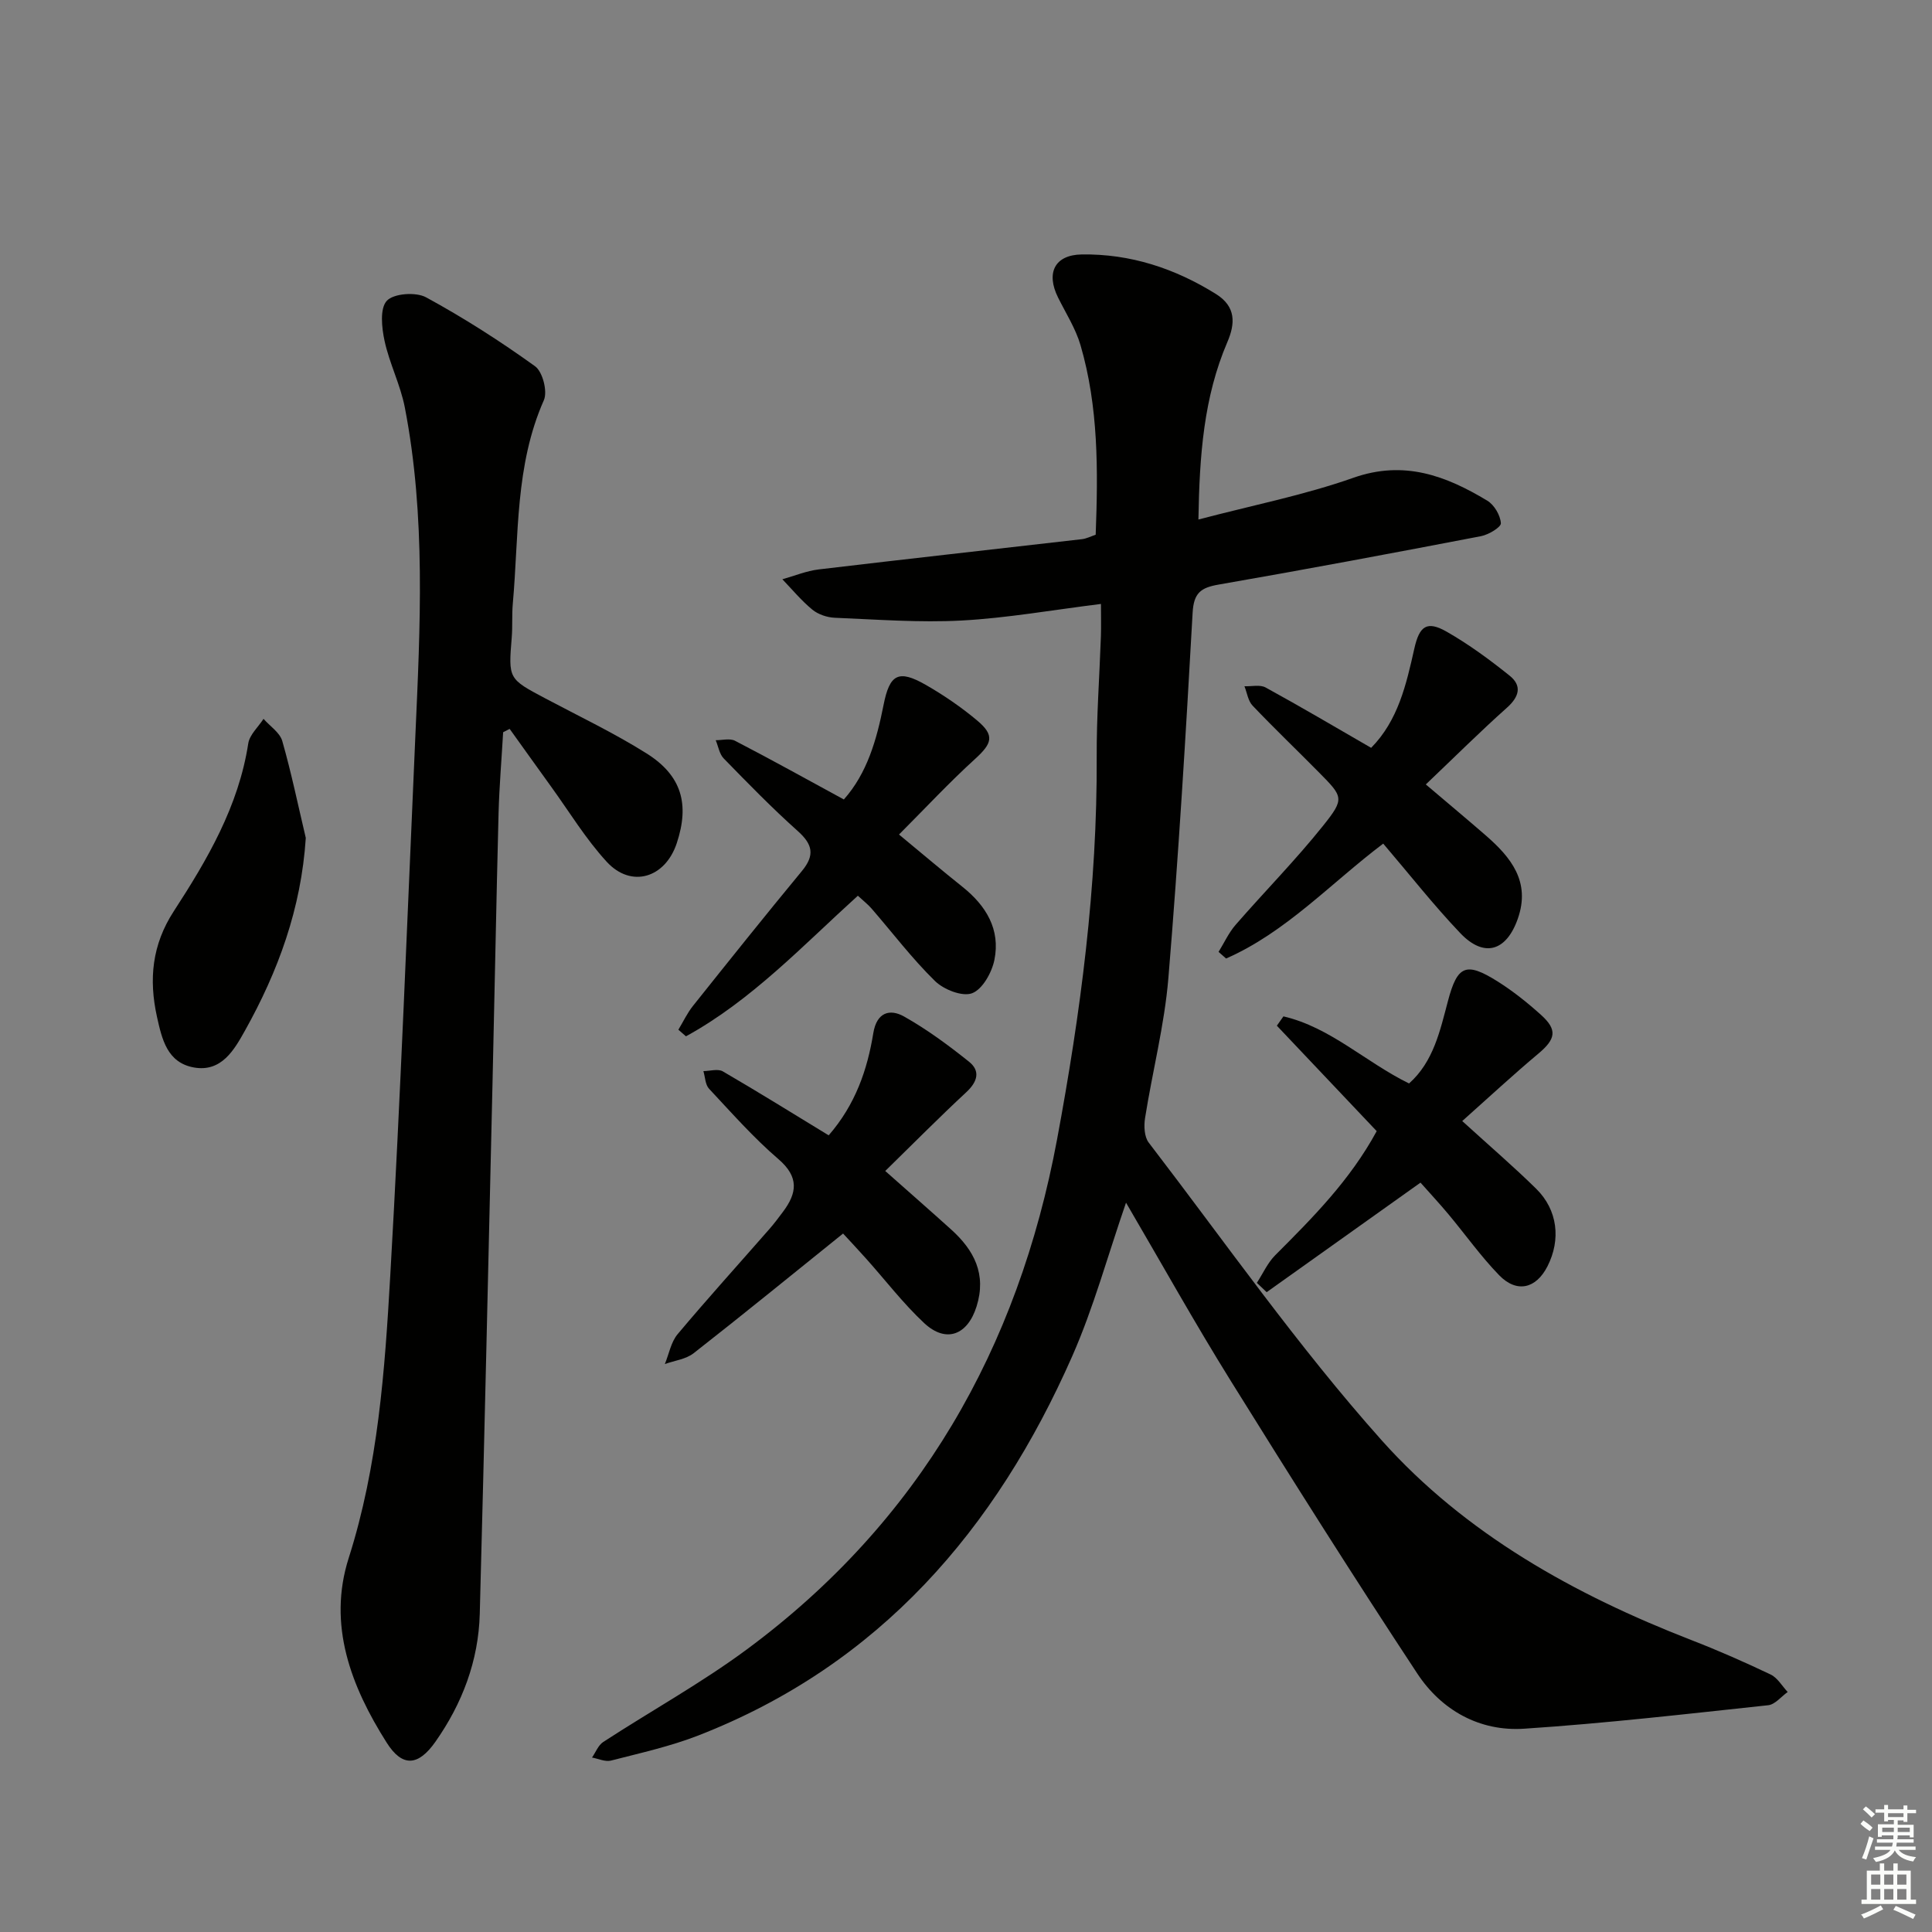 <svg enable-background="new 0 0 400 400" viewBox="0 0 400 400" xmlns="http://www.w3.org/2000/svg"><rect x="0" y="0" width="400" height="400" fill="#808080" stroke="none"/><g fill="#010100"><path d="m233.13 249c-3.78 10.93-6.69 21.69-11.13 31.77-15.81 35.87-39.9 63.91-77.36 78.52-5.84 2.28-12.05 3.65-18.14 5.22-1.18.3-2.61-.39-3.93-.63.76-1.09 1.29-2.55 2.32-3.22 9.89-6.44 20.29-12.18 29.75-19.18 35.68-26.4 56.14-62.26 64.21-105.56 4.88-26.19 8.35-52.51 8.21-79.23-.04-8.31.58-16.62.87-24.93.07-2.12.01-4.25.01-6.72-10.07 1.25-19.41 2.92-28.81 3.43-8.74.47-17.55-.21-26.32-.57-1.58-.07-3.41-.69-4.61-1.67-2.27-1.86-4.17-4.17-6.22-6.3 2.51-.7 4.99-1.74 7.55-2.04 18.15-2.16 36.31-4.17 54.47-6.26.94-.11 1.84-.58 2.85-.92.5-13.33.59-26.46-3.14-39.24-1.01-3.46-3.04-6.62-4.66-9.89-2.53-5.11-.67-8.81 4.91-8.9 10.06-.15 19.27 2.88 27.79 8.19 4.17 2.61 4.02 6.1 2.35 9.98-4.88 11.39-5.76 23.39-5.98 36.71 11.13-2.93 21.87-5.04 32.08-8.64 10.5-3.7 19.17-.42 27.73 4.74 1.44.87 2.7 3.02 2.81 4.66.06.83-2.54 2.38-4.12 2.69-18.08 3.47-36.17 6.87-54.31 10.02-3.7.64-5.16 1.72-5.39 5.83-1.41 25.23-2.93 50.47-5.02 75.65-.81 9.72-3.3 19.3-4.83 28.98-.26 1.63-.16 3.86.75 5.06 15.89 20.71 30.9 42.23 48.25 61.66 17.27 19.34 39.86 31.93 64.06 41.33 5.58 2.16 11.07 4.58 16.46 7.15 1.43.68 2.37 2.38 3.53 3.62-1.34.95-2.61 2.59-4.04 2.74-16.83 1.8-33.65 3.75-50.53 4.86-9.22.61-17.11-3.82-22.12-11.43-13.18-19.99-25.97-40.25-38.61-60.58-7.46-11.99-14.34-24.34-21.69-36.9z"/><path d="m104.17 151.6c-.32 5.61-.8 11.22-.95 16.84-.47 18.3-.8 36.61-1.23 54.91-.86 36.93-1.67 73.85-2.66 110.78-.26 9.71-3.61 18.55-9.18 26.48-3.54 5.04-6.84 5.33-10.09.19-7.39-11.66-12.27-24.39-7.87-38.21 6.09-19.1 7.48-38.8 8.61-58.49 2.14-37.18 3.54-74.41 5.19-111.62 1.01-22.77 2.2-45.56-2.18-68.14-.91-4.68-3.18-9.09-4.19-13.76-.59-2.72-1.01-6.72.47-8.31 1.43-1.53 6.02-1.86 8.13-.71 7.81 4.25 15.35 9.08 22.56 14.27 1.57 1.13 2.62 5.22 1.82 7.03-5.99 13.52-5.16 27.96-6.43 42.12-.21 2.32-.03 4.67-.22 6.99-.7 8.59-.71 8.56 6.94 12.62 7.03 3.73 14.25 7.17 20.98 11.4 7.28 4.58 8.92 10.5 6.25 18.57-2.39 7.23-9.43 9.38-14.5 3.87-4.35-4.73-7.74-10.34-11.53-15.58-2.87-3.97-5.71-7.96-8.57-11.94-.44.24-.89.46-1.35.69z"/><path d="m171.57 235.06c5.54-6.38 8-13.56 9.24-21.17.7-4.29 3.4-5.11 6.39-3.42 4.74 2.67 9.18 5.95 13.43 9.35 2.4 1.92 1.75 4.15-.56 6.3-5.56 5.16-10.9 10.56-16.79 16.32 5.03 4.46 9.36 8.25 13.63 12.1 4.77 4.3 7.37 9.26 5.28 15.94-1.86 5.93-6.3 7.68-10.84 3.46-4.35-4.06-8.01-8.86-12-13.32-1.64-1.84-3.33-3.63-4.8-5.23-10.49 8.44-20.63 16.72-30.94 24.78-1.6 1.25-3.95 1.52-5.96 2.24.86-2.09 1.27-4.55 2.65-6.19 6.2-7.39 12.68-14.54 19.03-21.8.98-1.12 1.88-2.33 2.77-3.52 2.94-3.91 3.37-7.22-.94-10.92-5.16-4.43-9.7-9.59-14.36-14.57-.79-.85-.8-2.41-1.17-3.65 1.36-.01 3.02-.53 4.03.06 7.31 4.25 14.48 8.71 21.91 13.24z"/><path d="m174.71 165.52c4.83-5.42 6.8-12.39 8.22-19.56 1.26-6.37 3.06-7.42 8.77-4.15 3.72 2.14 7.32 4.6 10.61 7.36 3.68 3.09 3.11 4.74-.45 7.98-5.33 4.85-10.26 10.15-15.73 15.63 4.97 4.11 9 7.53 13.14 10.83 4.9 3.91 7.89 8.83 6.61 15.13-.53 2.62-2.47 6.09-4.62 6.9-2.03.76-5.88-.76-7.69-2.54-4.73-4.63-8.77-9.97-13.12-14.99-.75-.87-1.68-1.58-2.84-2.66-11.43 10.35-22.02 21.67-35.59 29.11-.52-.46-1.05-.91-1.57-1.37 1-1.65 1.83-3.44 3.03-4.94 7.46-9.35 14.93-18.7 22.55-27.92 2.71-3.28 2.23-5.51-.87-8.28-5.33-4.76-10.33-9.9-15.32-15.02-.9-.92-1.12-2.5-1.66-3.78 1.35.01 2.93-.43 4 .12 7.49 3.88 14.88 7.99 22.53 12.15z"/><path d="m295.2 162.41c4.83 4.1 8.63 7.27 12.38 10.53 5.25 4.56 9.35 9.6 6.67 17.26-2.37 6.77-7 8.16-11.92 2.99-5.49-5.76-10.42-12.05-15.95-18.53-10.89 8.23-20.13 18.35-32.53 23.79-.52-.46-1.04-.92-1.56-1.37 1.16-1.87 2.09-3.94 3.51-5.58 6-6.9 12.44-13.42 18.14-20.55 4.5-5.63 4.15-5.96-.88-11.05-4.56-4.62-9.26-9.11-13.73-13.81-.93-.98-1.14-2.65-1.68-4.01 1.48.06 3.23-.38 4.39.26 7.27 3.98 14.41 8.2 21.84 12.49 5.6-5.68 7.27-13.12 8.94-20.54 1.06-4.72 2.61-5.85 6.76-3.47 4.56 2.61 8.86 5.77 12.97 9.07 2.61 2.09 1.99 4.36-.55 6.63-5.53 4.93-10.79 10.17-16.8 15.89z"/><path d="m302.74 232.1c5.81 5.29 10.72 9.5 15.32 14.03 4.44 4.37 5.14 10.51 2.33 16.04-2.37 4.65-6.35 5.61-10.02 1.84-3.8-3.92-6.99-8.43-10.5-12.63-1.91-2.29-3.95-4.47-5.77-6.53-10.76 7.66-21.31 15.17-31.85 22.68-.68-.64-1.35-1.29-2.03-1.93 1.25-1.92 2.22-4.13 3.8-5.72 7.75-7.76 15.48-15.5 21.01-25.69-6.92-7.31-13.79-14.57-20.67-21.83.45-.64.91-1.29 1.36-1.93 9.71 2.25 17.04 9.5 26.01 13.89 5.07-4.52 6.41-10.9 8.06-17.1 1.94-7.31 3.7-8.14 10.2-4.07 3.22 2.02 6.24 4.43 9.07 6.98 3.45 3.11 3.03 5.01-.59 8.04-5.18 4.34-10.13 8.94-15.73 13.93z"/><path d="m63.31 173.48c-.95 14.65-5.74 27.64-12.61 39.93-2.19 3.91-4.83 8.62-10.55 7.6-5.54-.99-6.62-5.86-7.65-10.49-1.71-7.75-1.04-14.9 3.48-21.86 6.96-10.71 13.42-21.74 15.42-34.74.28-1.81 2.07-3.4 3.16-5.09 1.33 1.52 3.37 2.83 3.88 4.58 1.89 6.61 3.28 13.37 4.87 20.07z"/></g><path d="m385.2 377.6.6-.7c.6.4 1.3.9 1.9 1.5l-.6.7c-.8-.5-1.4-1-1.9-1.5zm.3 7.1c.6-1.4 1.1-2.9 1.5-4.5.3.1.6.3.9.4-.5 1.4-1 2.9-1.5 4.4zm.2-10.1.6-.6c.7.5 1.3 1.1 1.9 1.6l-.7.7c-.6-.6-1.2-1.2-1.8-1.7zm8.4-.8h.8v.9h1.8v.7h-1.8v1.8h-.8v-.3h-1.2v.9h3.3v2.6h-.8v-.4h-2.5c0 .3 0 .6-.1.8h3.4v.7h-3.5c0 .3-.1.6-.1.8h4v.7h-3.5c.7.9 1.9 1.3 3.6 1.5-.2.2-.4.5-.6.9-1.9-.3-3.2-1.1-3.8-2.3-.5 1.1-1.8 2-3.9 2.4-.2-.3-.4-.5-.6-.8 1.9-.4 3.1-.9 3.6-1.7h-3.2v-.7h3.5c.1-.2.1-.5.2-.8h-3.3v-.7h3.4c0-.2 0-.5 0-.8h-2.4v.3h-.8v-2.6h3.3v-.9h-1.2v.3h-.8v-1.8h-1.8v-.7h1.8v-.9h.8v.9h3.2zm-4.4 5.5h2.4c0-.3 0-.6 0-.9h-2.4zm1.2-3.1h3.2v-.8h-3.2zm4.4 2.2h-2.4v.9h2.5v-.9z" fill="#fbfcfa"/><path d="m389.2 385.8h.9v1.5h1.9v-1.5h.9v1.5h2.7v6h1.1v.9h-11.3v-.9h1.1v-6h2.7zm.2 8.7.5.8c-1.2.6-2.5 1.3-4 1.9-.2-.3-.3-.6-.6-.8 1.6-.6 3-1.3 4.1-1.9zm-2-4.3h1.9v-2.1h-1.9zm0 3.1h1.9v-2.2h-1.9zm2.7-3.1h1.9v-2.1h-1.9zm0 3.1h1.9v-2.2h-1.9zm2.4 1.3c1.4.6 2.7 1.2 4.1 1.8l-.5.9c-1.5-.7-2.8-1.4-4.1-1.9zm2.2-6.5h-1.9v2.1h1.9zm-1.9 5.2h1.9v-2.2h-1.9z" fill="#fbfcfa"/></svg>